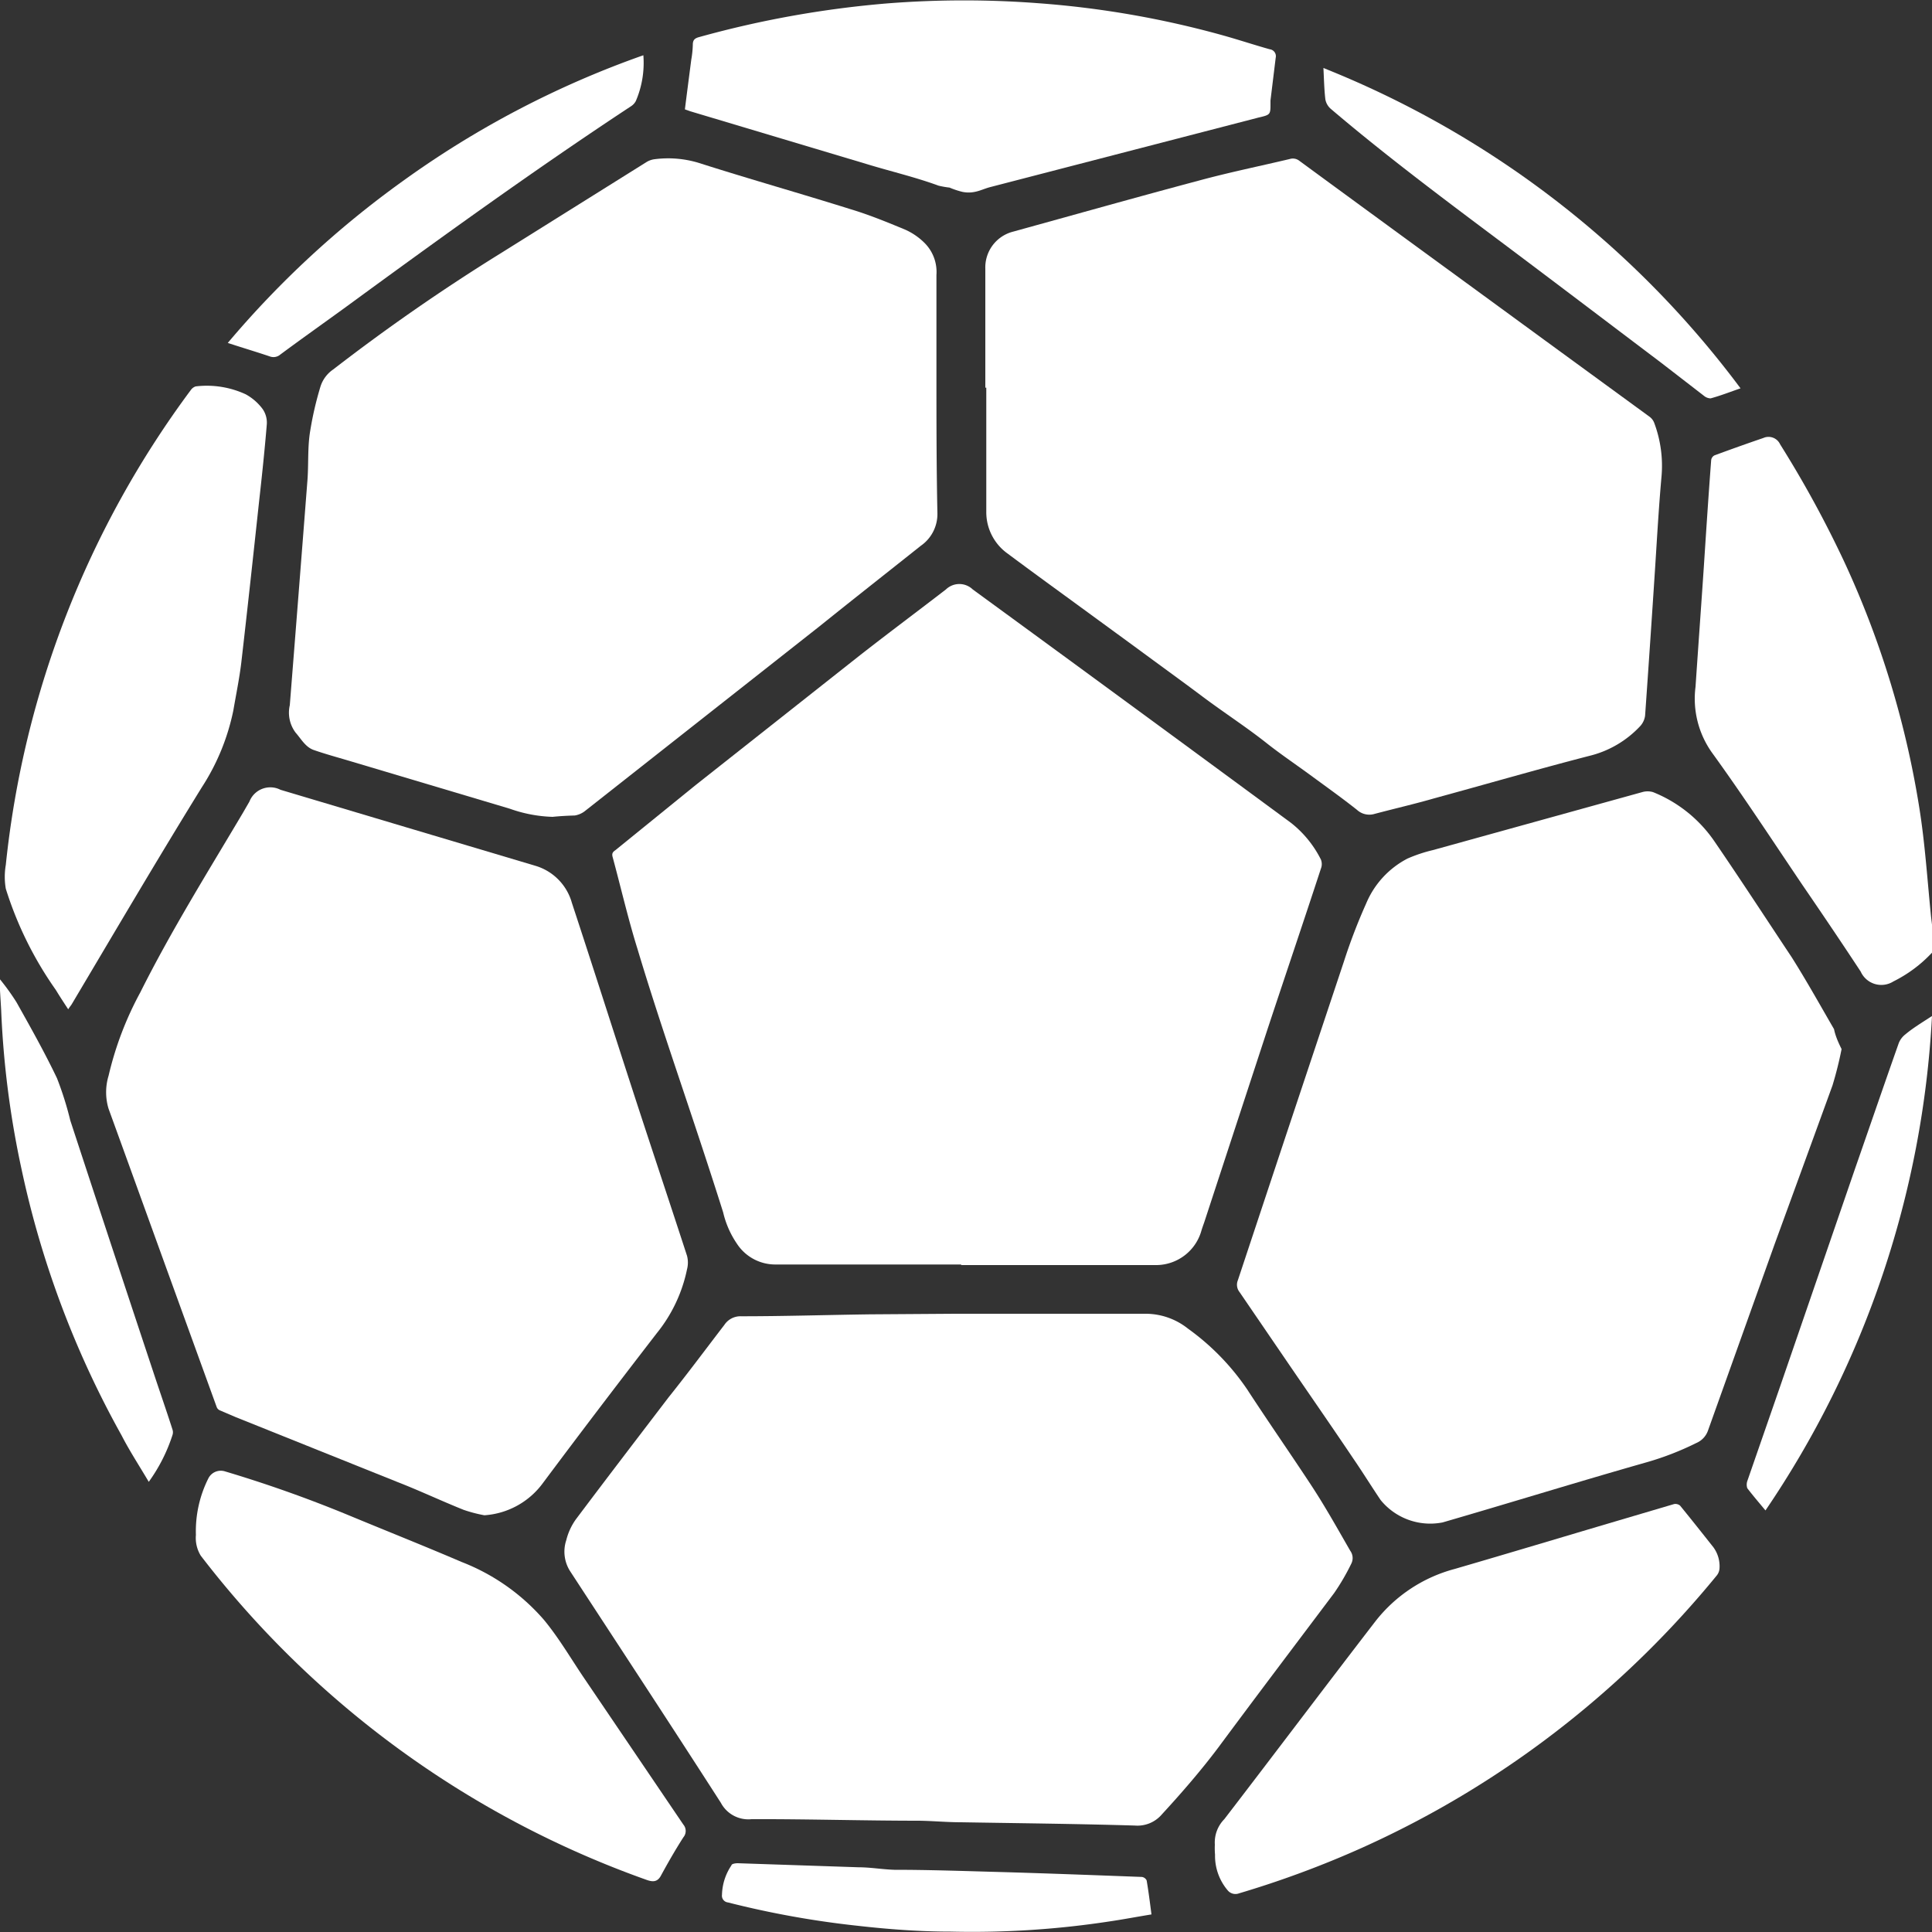 <svg xmlns="http://www.w3.org/2000/svg" viewBox="0 0 100 100"><rect x="0" y="0" width="100" height="100" fill="#333333" stroke="none"/><defs><style>.cls-1{fill:#fff;}</style></defs><title>icon-futsal</title><g id="Camada_2" data-name="Camada 2"><g id="Diseño_01" data-name="Diseño 01"><path class="cls-1" d="M100,49.31a7,7,0,0,1-2,1.49,1.17,1.17,0,0,1-1.69-.51c-1-1.52-2-3-3-4.46-1.56-2.31-3.08-4.64-4.71-6.89a4.82,4.82,0,0,1-.84-3.39c.14-2.07.29-4.14.43-6.21.12-1.84.24-3.68.38-5.52a.32.32,0,0,1,.17-.25c.84-.31,1.68-.61,2.53-.9a.66.66,0,0,1,.87.33,56.47,56.47,0,0,1,3.31,6.06,48.22,48.22,0,0,1,3.89,12.73c.3,1.87.42,3.77.61,5.65l.06.5Z"/><path class="cls-1" d="M0,50.69a12.14,12.14,0,0,1,.85,1.18c.73,1.3,1.46,2.6,2.1,3.94A17.14,17.14,0,0,1,3.64,58q2.13,6.5,4.29,13c.33,1,.68,2,1,3a.45.45,0,0,1,0,.27A8.68,8.68,0,0,1,7.7,76.7c-.49-.83-1-1.61-1.41-2.41A49.36,49.36,0,0,1,1.12,60.54,48,48,0,0,1,.06,52.27l-.06-1Z"/><path class="cls-1" d="M49.75,65.45c-3.2,0-6.41,0-9.61,0a2.37,2.37,0,0,1-2-1.08,4.8,4.8,0,0,1-.71-1.62c-.53-1.68-1.08-3.35-1.63-5C34.84,54.87,33.86,52,33,49.13c-.49-1.57-.86-3.18-1.29-4.77-.05-.18,0-.26.15-.36L36,40.64l8.52-6.73c1.47-1.15,3-2.29,4.44-3.4a1,1,0,0,1,1.39,0c5.48,4,11,8.05,16.47,12.08a5.6,5.6,0,0,1,1.55,1.9.64.64,0,0,1,0,.47c-.9,2.75-1.83,5.49-2.74,8.24l-3.3,10.07c-.05.14-.1.28-.14.41a2.44,2.44,0,0,1-2.32,1.8c-1,0-1.9,0-2.84,0H49.75Z"/><path class="cls-1" d="M51,20.07V13.91A1.91,1.91,0,0,1,52.4,12c3.23-.89,6.45-1.8,9.68-2.66,1.55-.42,3.12-.74,4.68-1.11a.54.54,0,0,1,.49.09c4.21,3.09,8.44,6.17,12.65,9.25l5.48,4a.71.71,0,0,1,.25.34A6.33,6.33,0,0,1,86,24.66c-.14,1.56-.23,3.14-.33,4.71q-.25,3.84-.52,7.67a1,1,0,0,1-.25.54,5.32,5.32,0,0,1-2.66,1.55c-2.67.69-5.32,1.46-8,2.19-1,.29-2.09.54-3.14.82a.94.94,0,0,1-.86-.22c-.77-.61-1.57-1.18-2.36-1.76s-1.52-1.07-2.25-1.64c-1.09-.87-2.26-1.62-3.38-2.46s-2.3-1.69-3.45-2.54L55.35,31c-1.07-.78-2.14-1.56-3.2-2.35a2.63,2.63,0,0,1-1.1-2.14c0-2.15,0-4.3,0-6.45Z"/><path class="cls-1" d="M49.43,68c3.3,0,6.59,0,9.89,0a3.52,3.52,0,0,1,2.17.77,12.51,12.51,0,0,1,3.06,3.14c1.1,1.69,2.25,3.34,3.34,5,.72,1.1,1.36,2.25,2,3.36a.64.64,0,0,1,.06.65,11.53,11.53,0,0,1-.89,1.53c-2,2.66-4,5.3-6,8-.91,1.21-1.9,2.35-2.92,3.46a1.66,1.66,0,0,1-1.4.58c-3-.09-6-.12-9-.17-.73,0-1.45-.07-2.18-.08-2.89,0-5.77-.09-8.66-.08a1.61,1.61,0,0,1-1.59-.85c-2.57-4-5.2-8-7.81-12a1.88,1.88,0,0,1-.19-1.59,3.16,3.16,0,0,1,.49-1.07c1.59-2.12,3.2-4.22,4.81-6.33,1-1.25,1.92-2.49,2.88-3.74a1,1,0,0,1,.87-.45c2.22,0,4.44-.07,6.66-.1Z"/><path class="cls-1" d="M28.6,42.28a7.21,7.21,0,0,1-2.21-.42l-8.15-2.43c-.66-.2-1.34-.38-2-.61-.43-.15-.65-.57-.94-.9A1.72,1.72,0,0,1,15,36.5q.46-5.8.91-11.6c.07-.87,0-1.76.15-2.62A17.35,17.35,0,0,1,16.59,20a1.69,1.69,0,0,1,.66-.88,102.09,102.09,0,0,1,8.65-6l7.56-4.73a1.05,1.05,0,0,1,.43-.15,5.44,5.44,0,0,1,2.43.24c2.55.81,5.13,1.54,7.68,2.34,1,.3,1.92.68,2.86,1.07a3.35,3.35,0,0,1,1,.69,2.12,2.12,0,0,1,.61,1.65c0,1.73,0,3.46,0,5.19,0,2.38,0,4.75.05,7.13a2,2,0,0,1-.86,1.7C45.9,29.65,44.18,31,42.44,32.4L30.25,42a1.16,1.16,0,0,1-.5.21C29.37,42.22,29,42.24,28.6,42.28Z"/><path class="cls-1" d="M95.32,54.3a19.12,19.12,0,0,1-.47,1.88c-1,2.75-2,5.49-3,8.23L88.4,74.06a1.09,1.09,0,0,1-.6.63,15.08,15.08,0,0,1-2.58,1c-3.52,1-7,2.08-10.55,3.11a3.31,3.31,0,0,1-3.21-1.16c-.48-.71-.93-1.44-1.41-2.14-1.21-1.8-2.45-3.58-3.67-5.37l-2.22-3.25a.61.61,0,0,1-.09-.61l2.49-7.5c1-3,2-6,3-9a29.42,29.42,0,0,1,1.15-3,4.63,4.63,0,0,1,2.14-2.33A7.72,7.72,0,0,1,74.17,44L85,41a1,1,0,0,1,.56,0,7,7,0,0,1,3.18,2.55c1.37,2,2.67,4,4,6,.77,1.22,1.47,2.48,2.19,3.72C95,53.63,95.17,54,95.32,54.3Z"/><path class="cls-1" d="M25.07,78.43A7.37,7.37,0,0,1,24,78.15c-1.15-.46-2.29-1-3.45-1.45l-8.35-3.35L11.38,73a.31.31,0,0,1-.16-.16l-2.6-7.17c-1-2.76-2-5.53-3-8.28a2.94,2.94,0,0,1,0-1.71,17.19,17.19,0,0,1,1.64-4.31c1.6-3.2,3.5-6.24,5.32-9.31l.33-.57a1.16,1.16,0,0,1,1.61-.61l6.47,1.93,6.71,2a2.78,2.78,0,0,1,1.9,1.92c1.08,3.28,2.13,6.58,3.2,9.87.91,2.8,1.85,5.6,2.76,8.4a1.38,1.38,0,0,1,0,.7A7.73,7.73,0,0,1,34,69c-2,2.59-3.95,5.15-5.89,7.75A4.09,4.09,0,0,1,25.07,78.43Z"/><path class="cls-1" d="M3.53,52.24c-.23-.35-.44-.67-.64-1A18.82,18.82,0,0,1,.3,46a3.62,3.62,0,0,1,0-1.23,49.79,49.79,0,0,1,9.59-24.6.49.49,0,0,1,.24-.17,4.79,4.79,0,0,1,2.59.41,2.71,2.71,0,0,1,.88.77,1.24,1.24,0,0,1,.21.78c-.11,1.33-.25,2.66-.4,4-.3,2.78-.6,5.56-.92,8.33-.1.83-.27,1.65-.41,2.47a11.55,11.55,0,0,1-1.64,4C8.16,44.45,5.94,48.23,3.7,52,3.65,52.07,3.6,52.13,3.53,52.24Z"/><path class="cls-1" d="M62.88,95.48a1.72,1.72,0,0,1,.49-1.32c2.62-3.41,5.2-6.84,7.82-10.24a7.72,7.72,0,0,1,4.1-2.71c2.82-.82,5.64-1.67,8.45-2.5l2.91-.86a.38.38,0,0,1,.31.08c.58.71,1.15,1.43,1.72,2.15A1.66,1.66,0,0,1,89,81.2a.65.65,0,0,1-.16.37,50.7,50.7,0,0,1-7.74,7.62,50.15,50.15,0,0,1-10.6,6.45A51.12,51.12,0,0,1,64.13,98a.52.52,0,0,1-.58-.15A2.76,2.76,0,0,1,62.89,96,4,4,0,0,1,62.88,95.48Z"/><path class="cls-1" d="M10.14,79.45a6.09,6.09,0,0,1,.64-2.92.72.72,0,0,1,.87-.37A66.58,66.58,0,0,1,18,78.41c2,.83,3.94,1.6,5.9,2.44a10.8,10.8,0,0,1,4.26,3c.75.91,1.35,1.93,2,2.9l5.21,7.69a.51.51,0,0,1,0,.66c-.41.64-.79,1.3-1.17,2-.17.3-.39.32-.71.21A50.32,50.32,0,0,1,10.39,80.52,1.76,1.76,0,0,1,10.14,79.45Z"/><path class="cls-1" d="M35.45,5.66c.11-.88.22-1.72.33-2.57a5.16,5.16,0,0,0,.08-.78c0-.27.13-.34.36-.4A52.56,52.56,0,0,1,46,.17a50.65,50.65,0,0,1,7.79,0,49,49,0,0,1,9.47,1.65c.83.23,1.64.5,2.46.73a.36.36,0,0,1,.31.44l-.27,2.21,0,.15c0,.59,0,.59-.64.74L51.23,9.69c-.26.07-.51.19-.77.24a1.58,1.58,0,0,1-.65,0,4.23,4.23,0,0,1-.66-.22,4.67,4.67,0,0,1-.57-.1c-1.2-.44-2.44-.73-3.66-1.1L35.73,5.76Z"/><path class="cls-1" d="M11.79,17.75a49.83,49.83,0,0,1,9.09-8.4A49.17,49.17,0,0,1,33.3,2.86a5,5,0,0,1-.39,2.37.72.72,0,0,1-.25.27c-5.07,3.34-10,6.91-14.88,10.48-1.09.79-2.19,1.57-3.27,2.37a.54.54,0,0,1-.54.1C13.26,18.21,12.55,18,11.79,17.75Z"/><path class="cls-1" d="M68.5,3.52A50,50,0,0,1,90.09,20.1c-.53.18-1,.37-1.55.52a.56.56,0,0,1-.34-.13L86,18.79c-2.82-2.13-5.65-4.28-8.48-6.4S71.66,8,68.9,5.65a.85.85,0,0,1-.3-.51C68.54,4.63,68.53,4.11,68.5,3.52Z"/><path class="cls-1" d="M100,52.59a50.16,50.16,0,0,1-8.62,25.59c-.34-.41-.65-.77-.94-1.15a.58.58,0,0,1,0-.37l1.71-4.93L96,60.54c.76-2.18,1.51-4.37,2.28-6.55a1.08,1.08,0,0,1,.34-.45C99,53.22,99.46,52.94,100,52.59Z"/><path class="cls-1" d="M59.6,99.09c-.74.12-1.42.25-2.09.35a47.07,47.07,0,0,1-8.3.54c-1.6,0-3.21-.12-4.8-.3a48.19,48.19,0,0,1-6.73-1.21.35.35,0,0,1-.31-.4,2.83,2.83,0,0,1,.49-1.52c0-.08.21-.11.32-.11l6.26.21c.61,0,1.23.11,1.85.13,1.88,0,3.77.07,5.65.12,2.39.07,4.77.16,7.16.25a.32.32,0,0,1,.25.18C59.45,97.91,59.52,98.48,59.6,99.09Z"/></g></g></svg>